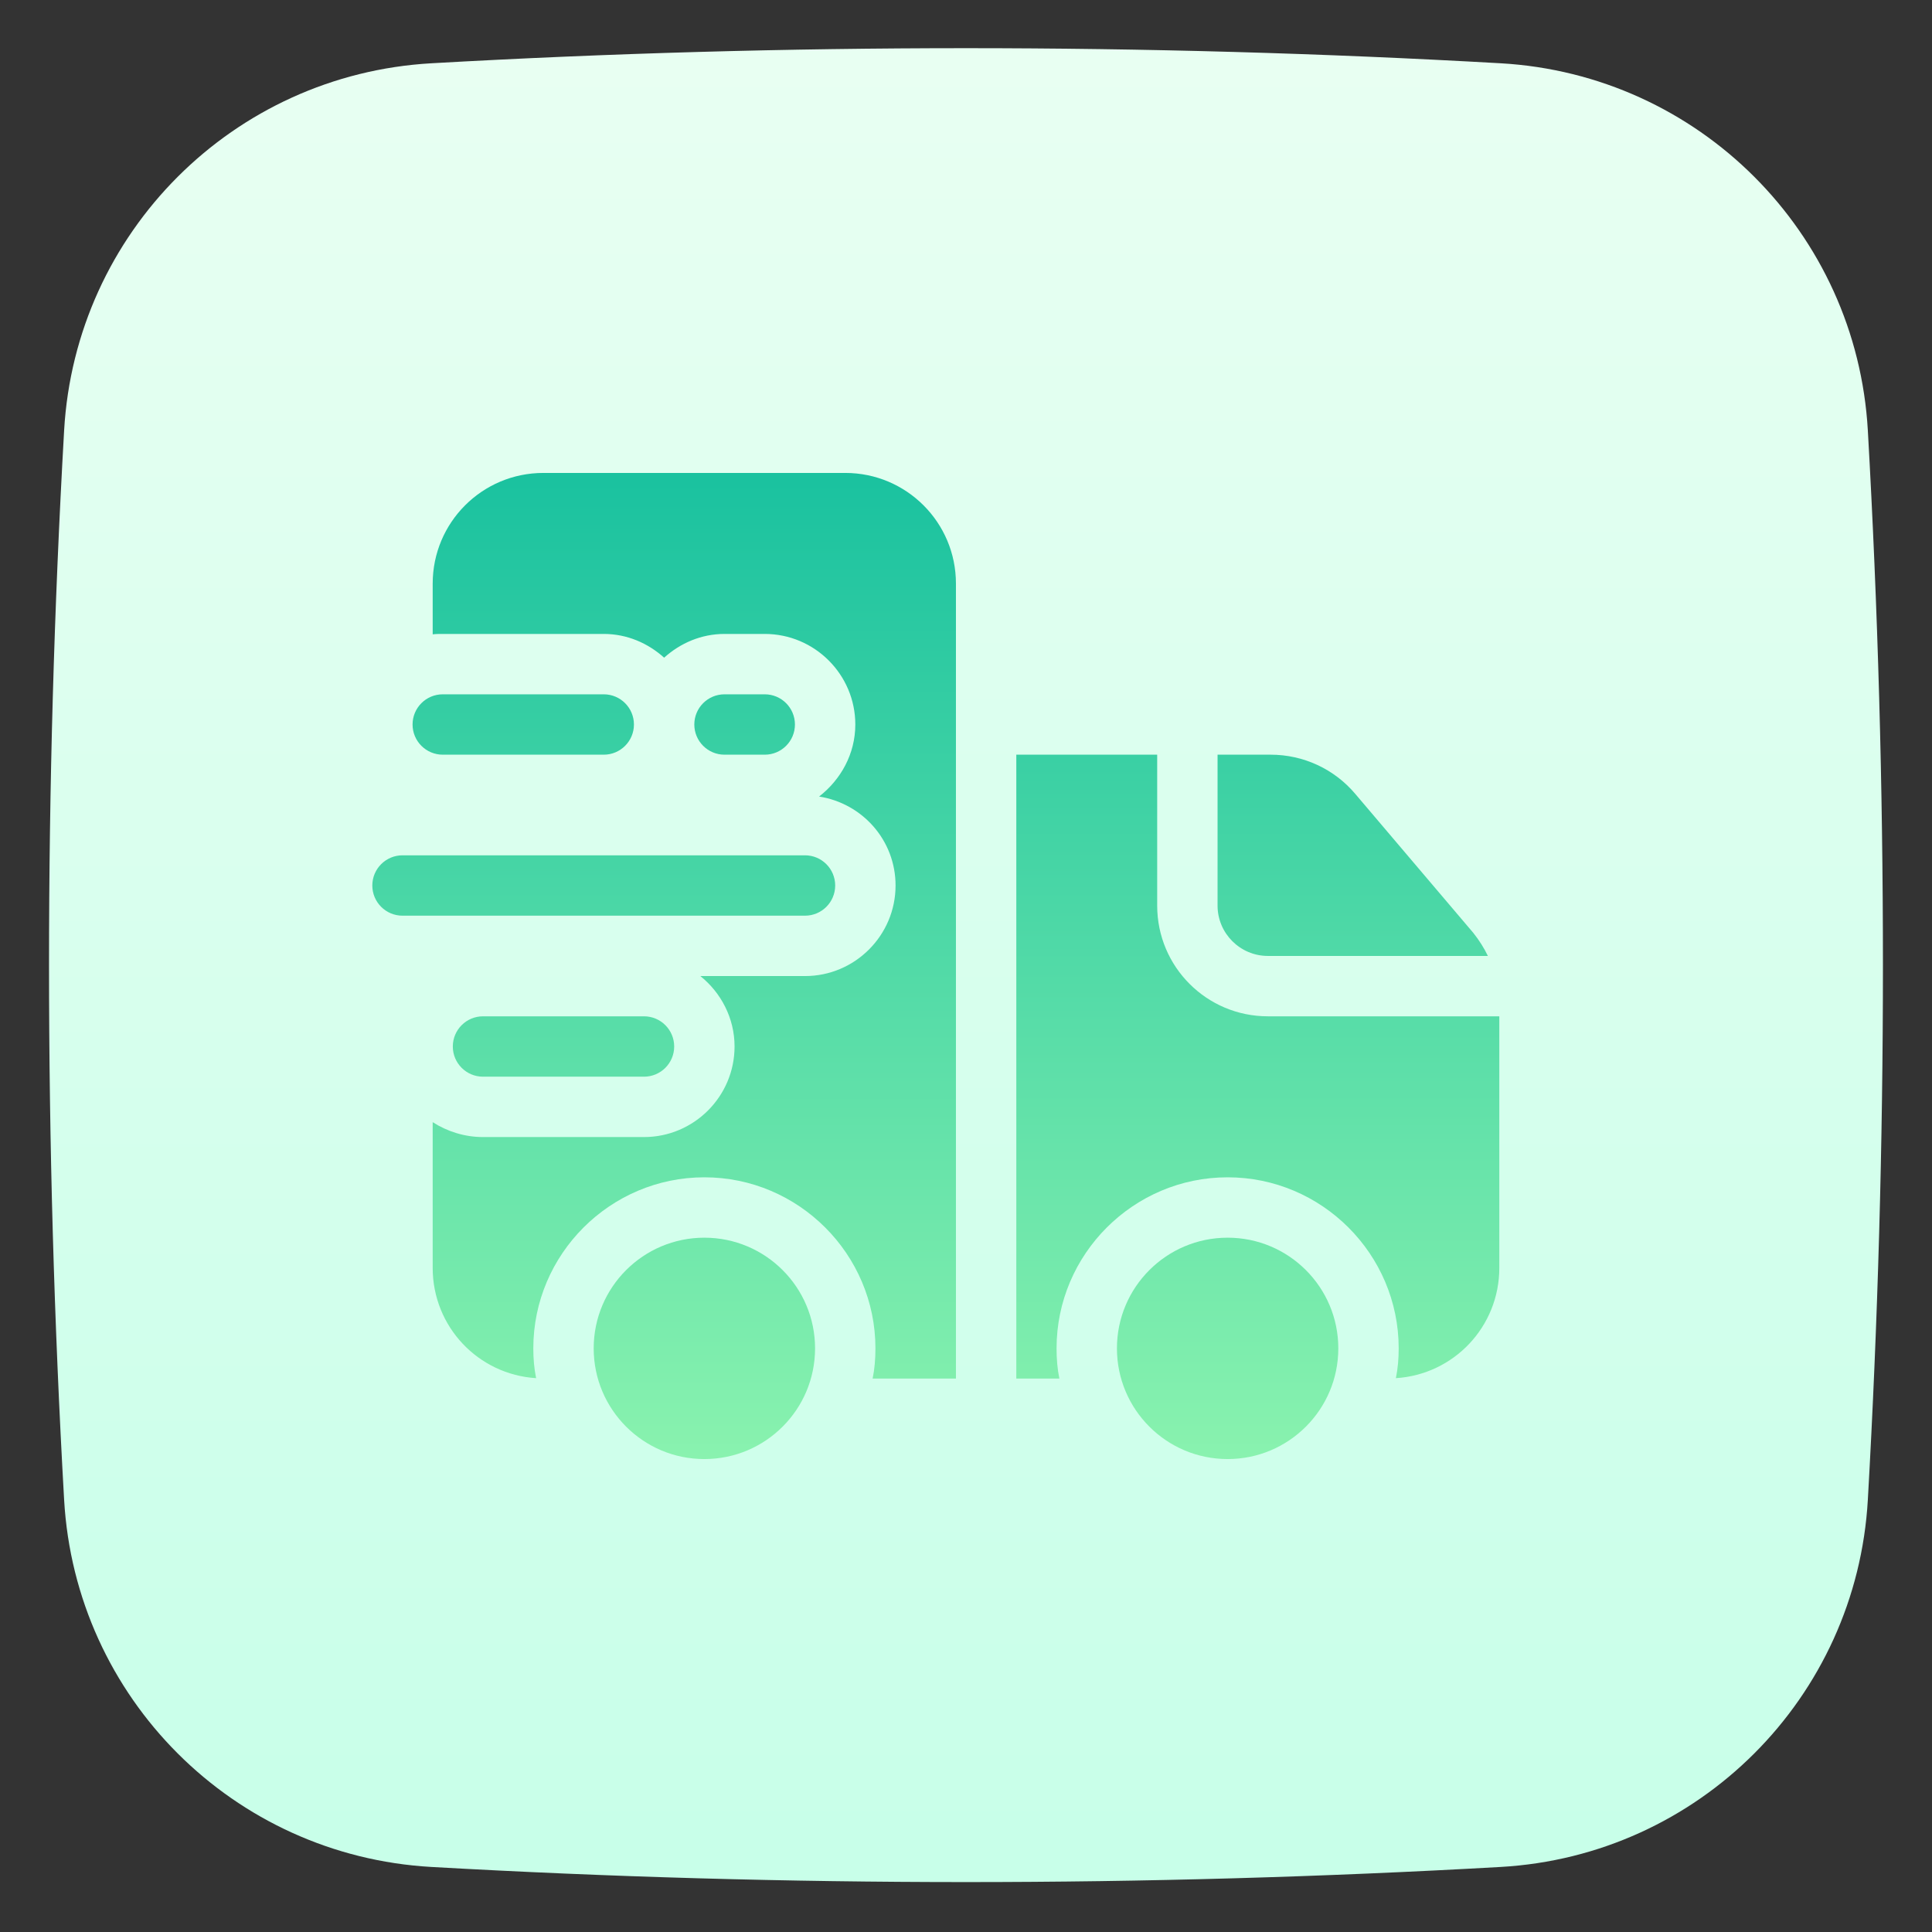 <svg xmlns:xlink="http://www.w3.org/1999/xlink" xmlns="http://www.w3.org/2000/svg" width="512" viewBox="0 0 48 48" height="512" id="Flat_Gradient"><rect x="0" y="0" width="48" height="48" fill="#333333" stroke="none"/><linearGradient y2="45.663" y1="1.489" x2="24" x1="24" gradientUnits="userSpaceOnUse" id="SVGID_1_"><stop stop-color="#e8fff2" offset="0"></stop><stop stop-color="#c8ffe9" offset="1"></stop></linearGradient><linearGradient id="lg1"><stop stop-color="#18c19f" offset="0"></stop><stop stop-color="#8bf3af" offset="1"></stop></linearGradient><linearGradient y2="36.635" y1="11.383" xlink:href="#lg1" x2="17.25" x1="17.25" gradientUnits="userSpaceOnUse" id="SVGID_00000158008305456035988400000009874658053827207325_"></linearGradient><linearGradient y2="36.635" y1="11.383" xlink:href="#lg1" x2="13" x1="13" gradientUnits="userSpaceOnUse" id="SVGID_00000166667883750699986910000015406774166460674952_"></linearGradient><linearGradient y2="36.635" y1="11.383" xlink:href="#lg1" x2="15" x1="15" gradientUnits="userSpaceOnUse" id="SVGID_00000126323584120163231400000003496443711146763154_"></linearGradient><linearGradient y2="36.635" y1="11.383" xlink:href="#lg1" x2="14" x1="14" gradientUnits="userSpaceOnUse" id="SVGID_00000155834176458507547030000003507907700470090654_"></linearGradient><linearGradient y2="36.635" y1="11.383" xlink:href="#lg1" x2="18.5" x1="18.5" gradientUnits="userSpaceOnUse" id="SVGID_00000141427859218467662710000009356607726917994163_"></linearGradient><linearGradient y2="36.635" y1="11.383" xlink:href="#lg1" x2="33.608" x1="33.608" gradientUnits="userSpaceOnUse" id="SVGID_00000017491642145791044460000012427616414647854264_"></linearGradient><linearGradient y2="36.635" y1="11.383" xlink:href="#lg1" x2="17.5" x1="17.5" gradientUnits="userSpaceOnUse" id="SVGID_00000067201574579145766710000016049284520680944572_"></linearGradient><linearGradient y2="36.635" y1="11.383" xlink:href="#lg1" x2="30.5" x1="30.5" gradientUnits="userSpaceOnUse" id="SVGID_00000157265927076964403270000004851620470529108655_"></linearGradient><linearGradient y2="36.635" y1="11.383" xlink:href="#lg1" x2="31.25" x1="31.25" gradientUnits="userSpaceOnUse" id="SVGID_00000112608763415264905220000012912519776209966519_"></linearGradient><path fill="url(#SVGID_1_)" d="m46.406 10.696c-.279-4.922-4.202-8.845-9.124-9.124-8.813-.5-17.751-.5-26.564 0-4.922.279-8.845 4.202-9.125 9.124-.5 8.813-.5 17.751 0 26.564.28 4.922 4.202 8.845 9.125 9.124 8.837.501 17.728.501 26.564 0 4.922-.279 8.845-4.202 9.124-9.124.5-8.813.5-17.751 0-26.564z"></path><g><g><g><path fill="url(#SVGID_00000158008305456035988400000009874658053827207325_)" d="m23.75 14.5v19.75h-2.07c.05-.24.07-.49.07-.75 0-2.34-1.91-4.25-4.25-4.25s-4.25 1.91-4.25 4.25c0 .25.02.5.07.74-1.44-.09-2.57-1.28-2.57-2.74v-3.62c.36.23.79.37 1.25.37h4c1.24 0 2.25-1.01 2.25-2.25 0-.71-.34-1.34-.85-1.75h2.6c1.24 0 2.25-1.01 2.25-2.25 0-1.12-.82-2.04-1.9-2.21.54-.42.9-1.06.9-1.79 0-1.24-1.01-2.25-2.25-2.25h-1c-.58 0-1.1.23-1.5.59-.4-.36-.92-.59-1.5-.59h-4c-.08 0-.17 0-.25.01v-1.26c0-1.52 1.23-2.75 2.75-2.75h7.5c1.52 0 2.75 1.23 2.75 2.75z"></path></g></g><path fill="url(#SVGID_00000166667883750699986910000015406774166460674952_)" d="m15 18.75h-4c-.414 0-.75-.336-.75-.75s.336-.75.75-.75h4c.414 0 .75.336.75.75s-.336.75-.75.75z"></path><path fill="url(#SVGID_00000126323584120163231400000003496443711146763154_)" d="m20 22.75h-10c-.414 0-.75-.336-.75-.75s.336-.75.75-.75h10c.414 0 .75.336.75.75s-.336.75-.75.75z"></path><path fill="url(#SVGID_00000155834176458507547030000003507907700470090654_)" d="m16 26.75h-4c-.414 0-.75-.336-.75-.75s.336-.75.75-.75h4c.414 0 .75.336.75.75s-.336.75-.75.75z"></path><g><path fill="url(#SVGID_00000141427859218467662710000009356607726917994163_)" d="m19 18.75h-1c-.414 0-.75-.336-.75-.75s.336-.75.75-.75h1c.414 0 .75.336.75.75s-.336.75-.75.75z"></path></g><path fill="url(#SVGID_00000017491642145791044460000012427616414647854264_)" d="m31.5 23.75h5.466c-.096-.199-.216-.39-.364-.575l-2.929-3.449c-.523-.62-1.29-.976-2.103-.976h-1.32v3.75c0 .689.561 1.25 1.25 1.25z"></path><circle r="2.75" fill="url(#SVGID_00000067201574579145766710000016049284520680944572_)" cy="33.5" cx="17.5"></circle><circle r="2.75" fill="url(#SVGID_00000157265927076964403270000004851620470529108655_)" cy="33.5" cx="30.5"></circle><path fill="url(#SVGID_00000112608763415264905220000012912519776209966519_)" d="m31.5 25.25c-1.52 0-2.75-1.23-2.75-2.75v-3.75h-3.5v15.5h1.07c-.05-.24-.07-.49-.07-.75 0-2.34 1.91-4.25 4.25-4.25s4.25 1.91 4.25 4.25c0 .25-.02.5-.07.74 1.44-.09 2.57-1.28 2.57-2.74v-6.25z"></path></g></svg>